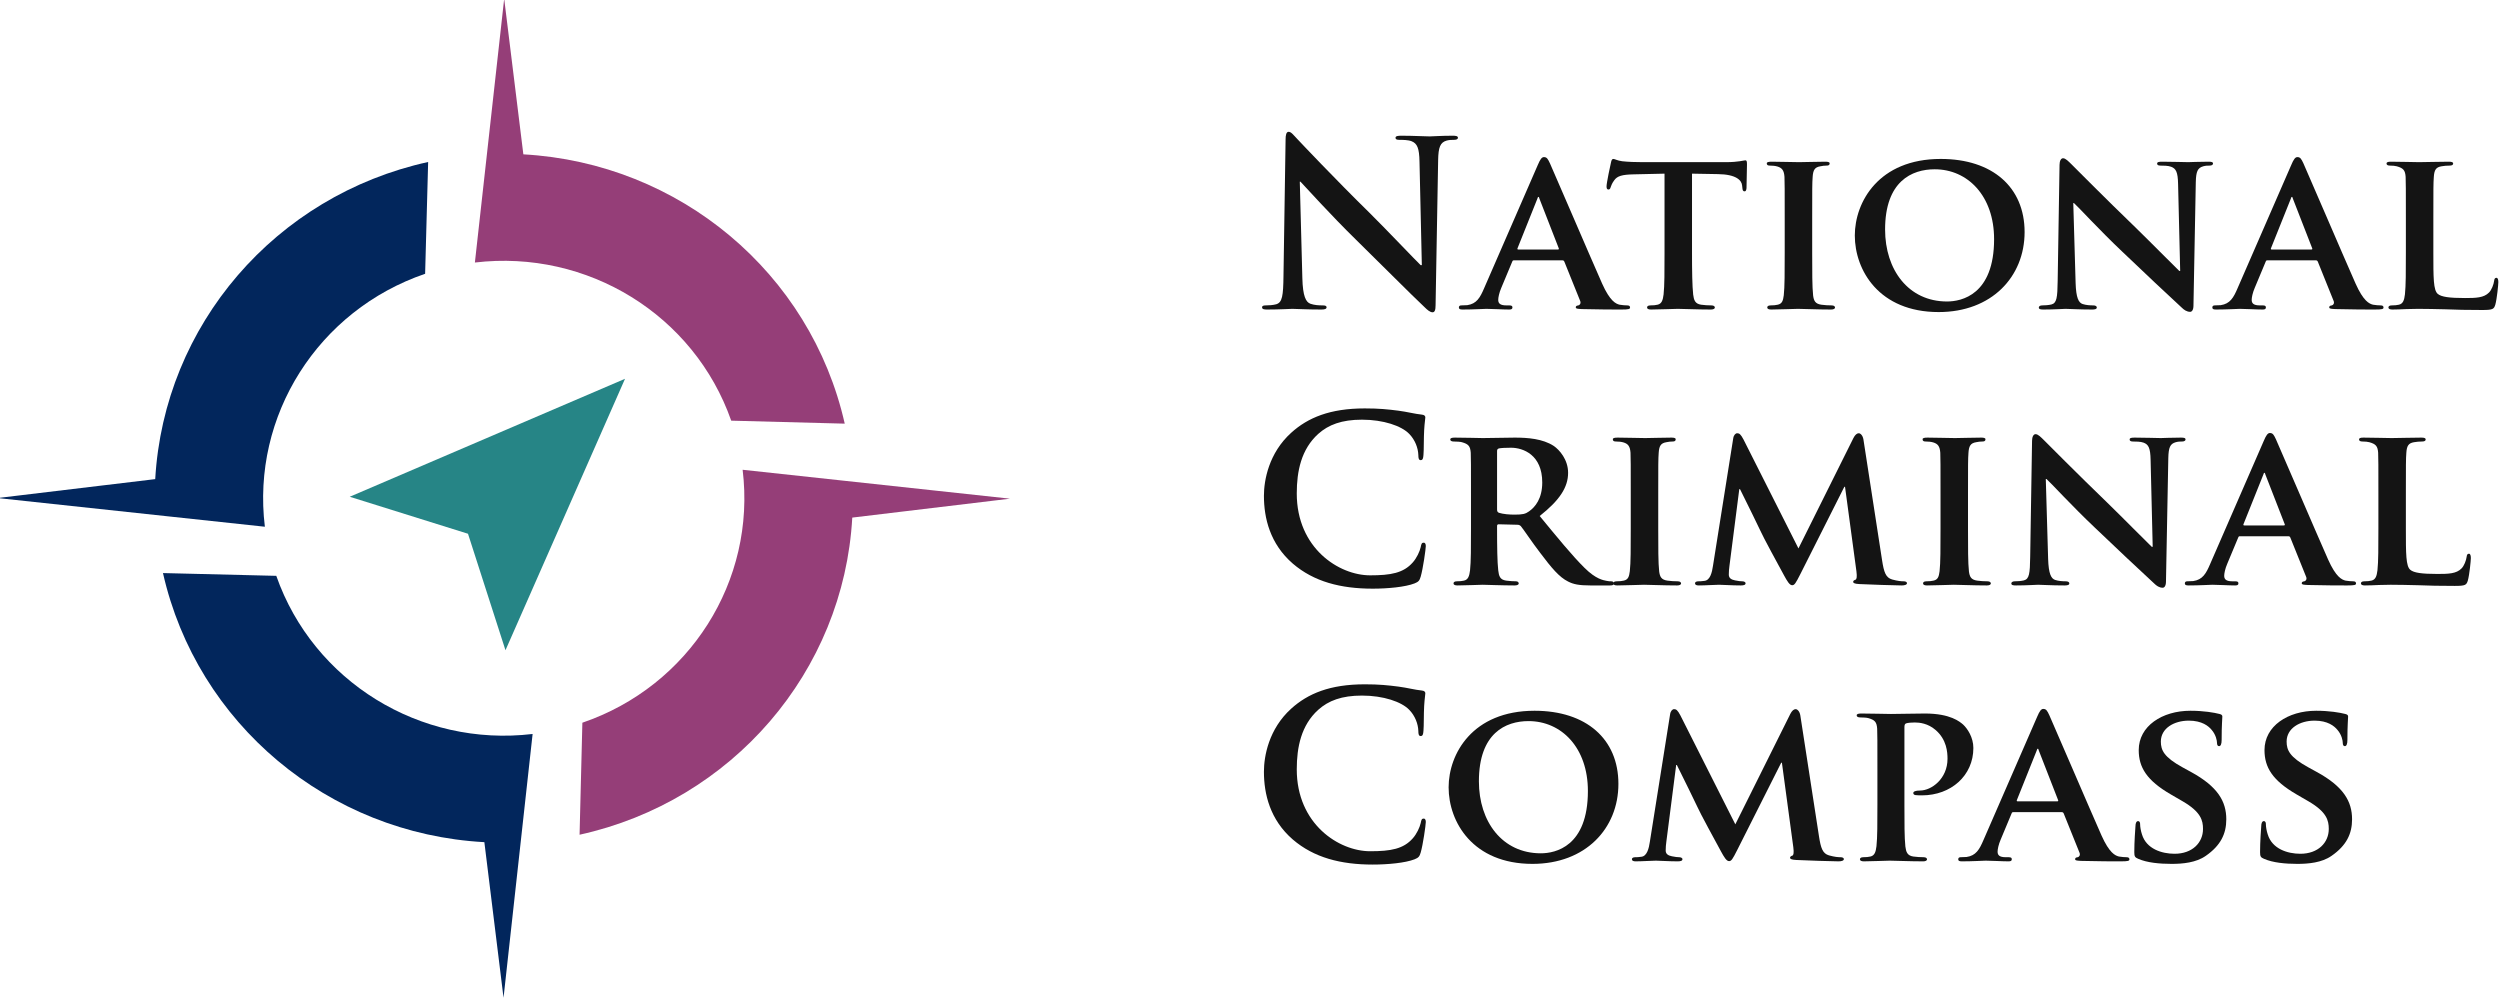 <?xml version="1.0" encoding="UTF-8" standalone="no"?>
<!DOCTYPE svg PUBLIC "-//W3C//DTD SVG 1.1//EN" "http://www.w3.org/Graphics/SVG/1.1/DTD/svg11.dtd">
<svg width="100%" height="100%" viewBox="0 0 350 140" version="1.1" xmlns="http://www.w3.org/2000/svg" xmlns:xlink="http://www.w3.org/1999/xlink" xml:space="preserve" xmlns:serif="http://www.serif.com/" style="fill-rule:evenodd;clip-rule:evenodd;stroke-linejoin:round;stroke-miterlimit:2;">
    <g transform="matrix(1.002,0,0,0.99,-992.292,-1074.9)">
        <g transform="matrix(0.707,0,0,0.707,990.033,1085.6)">
            <g transform="matrix(0.504,0,0,0.504,-101.653,-30.444)">
                <path d="M489.193,227.796C474.664,185.872 432.855,159.722 388.682,165.035L400.17,60.35L407.687,122.099C468.921,125.556 520.36,169.169 533.704,228.977L489.193,227.796Z" style="fill:rgb(149,62,120);"/>
            </g>
            <g transform="matrix(0.504,0,0,0.504,-101.653,-30.444)">
                <path d="M369.171,169.505C327.193,184.016 301.009,225.856 306.33,269.89L201.512,258.501L263.339,250.993C266.802,189.836 310.47,138.464 370.354,125.135L369.171,169.505Z" style="fill:rgb(2,38,92);"/>
            </g>
            <g transform="matrix(0.504,0,0,0.504,-101.653,-30.444)">
                <path d="M310.808,289.376C325.335,331.299 367.228,357.451 411.318,352.137L399.916,456.822L392.398,395.072C331.163,391.699 279.726,348.002 266.379,288.279L310.808,289.376Z" style="fill:rgb(2,38,92);"/>
            </g>
            <g transform="matrix(0.504,0,0,0.504,-101.653,-30.444)">
                <path d="M430.828,347.666C472.807,333.157 498.99,291.399 493.669,247.282L598.487,258.754L536.661,266.261C533.282,327.418 489.53,378.793 429.73,392.121L430.828,347.666Z" style="fill:rgb(149,62,120);"/>
            </g>
            <g transform="matrix(0.504,0,0,0.504,-101.653,-30.444)">
                <path d="M447.553,211.178L400.676,318.901L385.979,272.673L339.609,257.995L447.553,211.178Z" style="fill:rgb(38,133,134);"/>
            </g>
        </g>
        <g transform="matrix(0.562,0,0,0.969,1045.01,1073.38)">
            <g transform="matrix(57.904,0,0,33.554,213.715,57.846)">
                <path d="M0.209,-0.553L0.212,-0.553C0.23,-0.534 0.341,-0.409 0.45,-0.301C0.554,-0.198 0.682,-0.067 0.745,-0.007C0.756,0.004 0.768,0.015 0.779,0.015C0.788,0.015 0.792,0.006 0.792,-0.016L0.803,-0.647C0.804,-0.703 0.812,-0.724 0.84,-0.732C0.852,-0.735 0.86,-0.735 0.87,-0.735C0.882,-0.735 0.888,-0.738 0.888,-0.744C0.888,-0.752 0.878,-0.753 0.865,-0.753C0.816,-0.753 0.778,-0.75 0.767,-0.75C0.746,-0.75 0.698,-0.753 0.646,-0.753C0.631,-0.753 0.62,-0.752 0.62,-0.744C0.62,-0.738 0.624,-0.735 0.636,-0.735C0.65,-0.735 0.674,-0.735 0.689,-0.729C0.713,-0.719 0.722,-0.7 0.723,-0.639L0.733,-0.19L0.728,-0.19C0.711,-0.206 0.576,-0.35 0.508,-0.418C0.362,-0.563 0.21,-0.726 0.198,-0.739C0.181,-0.757 0.172,-0.77 0.161,-0.77C0.151,-0.77 0.148,-0.756 0.148,-0.736L0.139,-0.144C0.138,-0.057 0.134,-0.028 0.108,-0.02C0.094,-0.016 0.076,-0.015 0.063,-0.015C0.053,-0.015 0.047,-0.013 0.047,-0.007C0.047,0.002 0.056,0.003 0.069,0.003C0.121,0.003 0.168,0 0.177,0C0.196,0 0.236,0.003 0.301,0.003C0.315,0.003 0.324,0.001 0.324,-0.007C0.324,-0.013 0.318,-0.015 0.307,-0.015C0.291,-0.015 0.272,-0.016 0.255,-0.022C0.235,-0.029 0.222,-0.055 0.22,-0.133L0.209,-0.553Z" style="fill:rgb(20,20,20);fill-rule:nonzero;"/>
            </g>
            <g transform="matrix(57.904,0,0,33.554,268.55,57.846)">
                <path d="M0.389,-0.211C0.393,-0.211 0.396,-0.21 0.398,-0.205L0.466,-0.034C0.47,-0.024 0.464,-0.016 0.458,-0.015C0.449,-0.014 0.447,-0.011 0.447,-0.006C0.447,-0 0.457,-0 0.473,0.001C0.547,0.003 0.611,0.003 0.642,0.003C0.675,0.003 0.68,0.001 0.68,-0.006C0.68,-0.012 0.676,-0.015 0.668,-0.015C0.658,-0.015 0.648,-0.016 0.635,-0.018C0.619,-0.022 0.594,-0.033 0.56,-0.11C0.504,-0.238 0.357,-0.586 0.336,-0.633C0.327,-0.652 0.323,-0.66 0.31,-0.66C0.301,-0.66 0.294,-0.65 0.284,-0.626L0.054,-0.091C0.036,-0.048 0.021,-0.022 -0.019,-0.016C-0.027,-0.016 -0.037,-0.015 -0.045,-0.015C-0.052,-0.015 -0.055,-0.011 -0.055,-0.006C-0.055,0.001 -0.05,0.003 -0.039,0.003C0.007,0.003 0.054,0 0.063,0C0.091,0 0.132,0.003 0.161,0.003C0.17,0.003 0.175,0.001 0.175,-0.006C0.175,-0.011 0.173,-0.015 0.162,-0.015L0.149,-0.015C0.122,-0.015 0.114,-0.024 0.114,-0.039C0.114,-0.049 0.118,-0.07 0.127,-0.091L0.174,-0.205C0.176,-0.21 0.177,-0.211 0.182,-0.211L0.389,-0.211ZM0.2,-0.258C0.197,-0.258 0.195,-0.26 0.197,-0.264L0.282,-0.479C0.283,-0.482 0.284,-0.487 0.287,-0.487C0.289,-0.487 0.29,-0.482 0.291,-0.479L0.374,-0.263C0.375,-0.26 0.374,-0.258 0.37,-0.258L0.2,-0.258Z" style="fill:rgb(20,20,20);fill-rule:nonzero;"/>
            </g>
            <g transform="matrix(57.904,0,0,33.554,301.382,57.846)">
                <path d="M0.261,-0.244C0.261,-0.166 0.261,-0.099 0.257,-0.063C0.254,-0.038 0.249,-0.022 0.231,-0.018C0.224,-0.016 0.213,-0.015 0.2,-0.015C0.189,-0.015 0.186,-0.01 0.186,-0.006C0.186,-0 0.192,0.003 0.203,0.003C0.238,0.003 0.298,0 0.318,0C0.343,0 0.402,0.003 0.46,0.003C0.47,0.003 0.477,-0 0.477,-0.006C0.477,-0.01 0.473,-0.015 0.463,-0.015C0.45,-0.015 0.43,-0.016 0.418,-0.018C0.392,-0.022 0.387,-0.038 0.384,-0.062C0.38,-0.099 0.379,-0.166 0.379,-0.244L0.379,-0.588L0.49,-0.586C0.569,-0.585 0.592,-0.559 0.594,-0.537L0.595,-0.528C0.596,-0.515 0.598,-0.511 0.605,-0.511C0.61,-0.511 0.612,-0.516 0.613,-0.525C0.613,-0.547 0.615,-0.61 0.615,-0.628C0.615,-0.641 0.614,-0.646 0.608,-0.646C0.605,-0.646 0.598,-0.644 0.584,-0.642C0.571,-0.64 0.552,-0.638 0.524,-0.638L0.167,-0.638C0.138,-0.638 0.105,-0.639 0.079,-0.642C0.057,-0.645 0.048,-0.652 0.041,-0.652C0.036,-0.652 0.033,-0.647 0.031,-0.636C0.029,-0.629 0.012,-0.547 0.012,-0.533C0.012,-0.524 0.014,-0.519 0.02,-0.519C0.026,-0.519 0.028,-0.523 0.03,-0.53C0.032,-0.536 0.036,-0.547 0.045,-0.559C0.058,-0.578 0.079,-0.584 0.13,-0.585L0.261,-0.588L0.261,-0.244Z" style="fill:rgb(20,20,20);fill-rule:nonzero;"/>
            </g>
            <g transform="matrix(57.904,0,0,33.554,338.035,57.846)">
                <path d="M0.144,-0.244C0.144,-0.162 0.144,-0.094 0.14,-0.059C0.137,-0.034 0.132,-0.022 0.114,-0.018C0.106,-0.016 0.096,-0.015 0.083,-0.015C0.072,-0.015 0.069,-0.01 0.069,-0.006C0.069,-0 0.075,0.003 0.086,0.003C0.121,0.003 0.181,0 0.201,0C0.225,0 0.285,0.003 0.343,0.003C0.353,0.003 0.36,-0 0.36,-0.006C0.36,-0.01 0.356,-0.015 0.346,-0.015C0.333,-0.015 0.313,-0.016 0.301,-0.018C0.275,-0.022 0.269,-0.035 0.266,-0.058C0.262,-0.094 0.262,-0.162 0.262,-0.244L0.262,-0.394C0.262,-0.523 0.262,-0.547 0.264,-0.574C0.266,-0.604 0.273,-0.616 0.297,-0.62C0.307,-0.622 0.314,-0.623 0.323,-0.623C0.332,-0.623 0.337,-0.625 0.337,-0.633C0.337,-0.638 0.33,-0.64 0.319,-0.64C0.285,-0.64 0.228,-0.638 0.206,-0.638C0.181,-0.638 0.121,-0.64 0.088,-0.64C0.074,-0.64 0.067,-0.638 0.067,-0.633C0.067,-0.625 0.072,-0.623 0.081,-0.623C0.092,-0.623 0.103,-0.622 0.113,-0.619C0.132,-0.613 0.141,-0.603 0.143,-0.574C0.144,-0.547 0.144,-0.523 0.144,-0.394L0.144,-0.244Z" style="fill:rgb(20,20,20);fill-rule:nonzero;"/>
            </g>
            <g transform="matrix(57.904,0,0,33.554,361.023,57.846)">
                <path d="M0.408,0.014C0.635,0.014 0.777,-0.139 0.777,-0.334C0.777,-0.529 0.639,-0.652 0.417,-0.652C0.15,-0.652 0.048,-0.464 0.048,-0.319C0.048,-0.168 0.152,0.014 0.408,0.014ZM0.444,-0.032C0.278,-0.032 0.178,-0.17 0.178,-0.345C0.178,-0.555 0.293,-0.607 0.391,-0.607C0.533,-0.607 0.646,-0.491 0.646,-0.303C0.646,-0.061 0.506,-0.032 0.444,-0.032Z" style="fill:rgb(20,20,20);fill-rule:nonzero;"/>
            </g>
            <g transform="matrix(57.904,0,0,33.554,407.172,57.846)">
                <path d="M0.189,-0.46L0.192,-0.46C0.209,-0.445 0.302,-0.342 0.398,-0.25C0.49,-0.161 0.6,-0.056 0.655,-0.005C0.664,0.004 0.676,0.013 0.691,0.013C0.698,0.013 0.705,0.005 0.705,-0.014L0.715,-0.55C0.716,-0.598 0.723,-0.613 0.747,-0.62C0.758,-0.623 0.765,-0.623 0.774,-0.623C0.784,-0.623 0.789,-0.627 0.789,-0.632C0.789,-0.639 0.781,-0.64 0.769,-0.64C0.726,-0.64 0.693,-0.638 0.683,-0.638C0.664,-0.638 0.617,-0.64 0.571,-0.64C0.558,-0.64 0.549,-0.639 0.549,-0.632C0.549,-0.627 0.552,-0.623 0.563,-0.623C0.575,-0.623 0.596,-0.623 0.609,-0.618C0.63,-0.61 0.638,-0.595 0.639,-0.543L0.648,-0.165L0.644,-0.165C0.631,-0.177 0.514,-0.297 0.454,-0.356C0.326,-0.481 0.194,-0.616 0.183,-0.627C0.168,-0.642 0.156,-0.655 0.145,-0.655C0.136,-0.655 0.13,-0.643 0.13,-0.626L0.122,-0.122C0.121,-0.048 0.118,-0.025 0.095,-0.019C0.083,-0.016 0.067,-0.015 0.055,-0.015C0.047,-0.015 0.041,-0.011 0.041,-0.006C0.041,0.002 0.049,0.003 0.061,0.003C0.106,0.003 0.148,0 0.156,0C0.172,0 0.213,0.003 0.27,0.003C0.282,0.003 0.29,0.001 0.29,-0.006C0.29,-0.011 0.285,-0.015 0.275,-0.015C0.261,-0.015 0.244,-0.016 0.229,-0.021C0.212,-0.027 0.201,-0.047 0.199,-0.113L0.189,-0.46Z" style="fill:rgb(20,20,20);fill-rule:nonzero;"/>
            </g>
            <g transform="matrix(57.904,0,0,33.554,455.869,57.846)">
                <path d="M0.389,-0.211C0.393,-0.211 0.396,-0.21 0.398,-0.205L0.466,-0.034C0.47,-0.024 0.464,-0.016 0.458,-0.015C0.449,-0.014 0.447,-0.011 0.447,-0.006C0.447,-0 0.457,-0 0.473,0.001C0.547,0.003 0.611,0.003 0.642,0.003C0.675,0.003 0.68,0.001 0.68,-0.006C0.68,-0.012 0.676,-0.015 0.668,-0.015C0.658,-0.015 0.648,-0.016 0.635,-0.018C0.619,-0.022 0.594,-0.033 0.56,-0.11C0.504,-0.238 0.357,-0.586 0.336,-0.633C0.327,-0.652 0.323,-0.66 0.31,-0.66C0.301,-0.66 0.294,-0.65 0.284,-0.626L0.054,-0.091C0.036,-0.048 0.021,-0.022 -0.019,-0.016C-0.027,-0.016 -0.037,-0.015 -0.045,-0.015C-0.052,-0.015 -0.055,-0.011 -0.055,-0.006C-0.055,0.001 -0.05,0.003 -0.039,0.003C0.007,0.003 0.054,0 0.063,0C0.091,0 0.132,0.003 0.161,0.003C0.17,0.003 0.175,0.001 0.175,-0.006C0.175,-0.011 0.173,-0.015 0.162,-0.015L0.149,-0.015C0.122,-0.015 0.114,-0.024 0.114,-0.039C0.114,-0.049 0.118,-0.07 0.127,-0.091L0.174,-0.205C0.176,-0.21 0.177,-0.211 0.182,-0.211L0.389,-0.211ZM0.2,-0.258C0.197,-0.258 0.195,-0.26 0.197,-0.264L0.282,-0.479C0.283,-0.482 0.284,-0.487 0.287,-0.487C0.289,-0.487 0.29,-0.482 0.291,-0.479L0.374,-0.263C0.375,-0.26 0.374,-0.258 0.37,-0.258L0.2,-0.258Z" style="fill:rgb(20,20,20);fill-rule:nonzero;"/>
            </g>
            <g transform="matrix(57.904,0,0,33.554,492.464,57.846)">
                <path d="M0.262,-0.394C0.262,-0.523 0.262,-0.547 0.264,-0.574C0.266,-0.604 0.273,-0.616 0.297,-0.62C0.307,-0.622 0.321,-0.623 0.331,-0.623C0.342,-0.623 0.347,-0.626 0.347,-0.632C0.347,-0.638 0.341,-0.64 0.328,-0.64C0.294,-0.64 0.222,-0.638 0.201,-0.638C0.177,-0.638 0.121,-0.64 0.08,-0.64C0.067,-0.64 0.061,-0.638 0.061,-0.632C0.061,-0.626 0.066,-0.623 0.076,-0.623C0.087,-0.623 0.098,-0.622 0.105,-0.62C0.133,-0.612 0.141,-0.603 0.143,-0.574C0.144,-0.547 0.144,-0.523 0.144,-0.394L0.144,-0.244C0.144,-0.166 0.144,-0.099 0.14,-0.063C0.137,-0.038 0.132,-0.022 0.114,-0.018C0.106,-0.016 0.096,-0.015 0.083,-0.015C0.072,-0.015 0.069,-0.01 0.069,-0.006C0.069,-0 0.075,0.003 0.086,0.003C0.104,0.003 0.126,0.002 0.147,0.001C0.168,0.001 0.187,-0 0.197,-0C0.233,-0 0.27,0.001 0.314,0.002C0.358,0.004 0.409,0.005 0.472,0.005C0.518,0.005 0.522,0.001 0.528,-0.018C0.535,-0.043 0.541,-0.106 0.541,-0.116C0.541,-0.126 0.539,-0.135 0.533,-0.135C0.526,-0.135 0.524,-0.13 0.523,-0.122C0.521,-0.106 0.512,-0.082 0.501,-0.071C0.479,-0.048 0.445,-0.047 0.398,-0.047C0.33,-0.047 0.296,-0.052 0.281,-0.065C0.262,-0.081 0.262,-0.135 0.262,-0.244L0.262,-0.394Z" style="fill:rgb(20,20,20);fill-rule:nonzero;"/>
            </g>
            <g transform="matrix(57.904,0,0,33.554,213.715,98.112)">
                <path d="M0.522,0.017C0.586,0.017 0.662,0.01 0.702,-0.006C0.719,-0.013 0.723,-0.018 0.728,-0.035C0.738,-0.069 0.75,-0.156 0.75,-0.168C0.75,-0.176 0.748,-0.183 0.741,-0.183C0.733,-0.183 0.731,-0.179 0.728,-0.163C0.724,-0.145 0.711,-0.116 0.694,-0.097C0.654,-0.051 0.6,-0.041 0.511,-0.041C0.377,-0.041 0.196,-0.159 0.196,-0.397C0.196,-0.494 0.215,-0.589 0.288,-0.656C0.332,-0.696 0.389,-0.718 0.476,-0.718C0.568,-0.718 0.646,-0.691 0.679,-0.656C0.704,-0.63 0.717,-0.595 0.718,-0.564C0.718,-0.55 0.72,-0.542 0.728,-0.542C0.737,-0.542 0.739,-0.55 0.74,-0.565C0.742,-0.585 0.741,-0.64 0.743,-0.673C0.745,-0.708 0.748,-0.72 0.748,-0.728C0.748,-0.734 0.744,-0.739 0.733,-0.74C0.703,-0.743 0.671,-0.752 0.633,-0.757C0.587,-0.763 0.55,-0.767 0.488,-0.767C0.339,-0.767 0.244,-0.727 0.172,-0.661C0.076,-0.573 0.055,-0.455 0.055,-0.387C0.055,-0.29 0.081,-0.178 0.179,-0.092C0.27,-0.013 0.385,0.017 0.522,0.017Z" style="fill:rgb(20,20,20);fill-rule:nonzero;"/>
            </g>
            <g transform="matrix(57.904,0,0,33.554,260.038,98.112)">
                <path d="M0.144,-0.244C0.144,-0.166 0.144,-0.099 0.14,-0.063C0.137,-0.038 0.132,-0.022 0.114,-0.018C0.106,-0.016 0.096,-0.015 0.083,-0.015C0.072,-0.015 0.069,-0.01 0.069,-0.006C0.069,-0 0.075,0.003 0.086,0.003C0.121,0.003 0.177,0 0.194,0C0.207,0 0.28,0.003 0.331,0.003C0.342,0.003 0.349,-0 0.349,-0.006C0.349,-0.01 0.345,-0.015 0.338,-0.015C0.327,-0.015 0.308,-0.016 0.295,-0.018C0.268,-0.022 0.264,-0.038 0.261,-0.063C0.257,-0.099 0.256,-0.165 0.256,-0.244L0.256,-0.256C0.256,-0.261 0.259,-0.263 0.263,-0.263L0.342,-0.261C0.348,-0.261 0.353,-0.26 0.358,-0.255C0.369,-0.242 0.406,-0.185 0.441,-0.139C0.49,-0.073 0.523,-0.033 0.561,-0.014C0.584,-0.002 0.608,0.003 0.657,0.003L0.741,0.003C0.752,0.003 0.758,0.001 0.758,-0.006C0.758,-0.01 0.754,-0.015 0.747,-0.015C0.74,-0.015 0.735,-0.015 0.726,-0.017C0.712,-0.02 0.681,-0.024 0.632,-0.073C0.579,-0.126 0.517,-0.203 0.439,-0.299C0.525,-0.368 0.561,-0.424 0.561,-0.487C0.561,-0.544 0.524,-0.587 0.499,-0.604C0.452,-0.635 0.388,-0.64 0.332,-0.64C0.305,-0.64 0.225,-0.638 0.195,-0.638C0.177,-0.638 0.121,-0.64 0.075,-0.64C0.062,-0.64 0.055,-0.638 0.055,-0.632C0.055,-0.626 0.061,-0.623 0.07,-0.623C0.083,-0.623 0.098,-0.622 0.105,-0.62C0.133,-0.612 0.141,-0.603 0.143,-0.574C0.144,-0.547 0.144,-0.523 0.144,-0.394L0.144,-0.244ZM0.256,-0.581C0.256,-0.588 0.258,-0.591 0.264,-0.593C0.273,-0.595 0.294,-0.596 0.316,-0.596C0.368,-0.596 0.45,-0.565 0.45,-0.445C0.45,-0.375 0.42,-0.338 0.393,-0.319C0.378,-0.308 0.366,-0.305 0.331,-0.305C0.309,-0.305 0.283,-0.307 0.264,-0.313C0.258,-0.316 0.256,-0.319 0.256,-0.328L0.256,-0.581Z" style="fill:rgb(20,20,20);fill-rule:nonzero;"/>
            </g>
            <g transform="matrix(57.904,0,0,33.554,299.76,98.112)">
                <path d="M0.144,-0.244C0.144,-0.162 0.144,-0.094 0.14,-0.059C0.137,-0.034 0.132,-0.022 0.114,-0.018C0.106,-0.016 0.096,-0.015 0.083,-0.015C0.072,-0.015 0.069,-0.01 0.069,-0.006C0.069,-0 0.075,0.003 0.086,0.003C0.121,0.003 0.181,0 0.201,0C0.225,0 0.285,0.003 0.343,0.003C0.353,0.003 0.36,-0 0.36,-0.006C0.36,-0.01 0.356,-0.015 0.346,-0.015C0.333,-0.015 0.313,-0.016 0.301,-0.018C0.275,-0.022 0.269,-0.035 0.266,-0.058C0.262,-0.094 0.262,-0.162 0.262,-0.244L0.262,-0.394C0.262,-0.523 0.262,-0.547 0.264,-0.574C0.266,-0.604 0.273,-0.616 0.297,-0.62C0.307,-0.622 0.314,-0.623 0.323,-0.623C0.332,-0.623 0.337,-0.625 0.337,-0.633C0.337,-0.638 0.33,-0.64 0.319,-0.64C0.285,-0.64 0.228,-0.638 0.206,-0.638C0.181,-0.638 0.121,-0.64 0.088,-0.64C0.074,-0.64 0.067,-0.638 0.067,-0.633C0.067,-0.625 0.072,-0.623 0.081,-0.623C0.092,-0.623 0.103,-0.622 0.113,-0.619C0.132,-0.613 0.141,-0.603 0.143,-0.574C0.144,-0.547 0.144,-0.523 0.144,-0.394L0.144,-0.244Z" style="fill:rgb(20,20,20);fill-rule:nonzero;"/>
            </g>
            <g transform="matrix(57.904,0,0,33.554,323.327,98.112)">
                <path d="M0.09,-0.082C0.086,-0.054 0.078,-0.02 0.054,-0.017C0.04,-0.015 0.034,-0.015 0.027,-0.015C0.018,-0.015 0.013,-0.011 0.013,-0.007C0.013,0.001 0.02,0.003 0.029,0.003C0.057,0.003 0.099,0 0.116,0C0.132,0 0.172,0.003 0.209,0.003C0.222,0.003 0.23,0.001 0.23,-0.007C0.23,-0.011 0.224,-0.015 0.216,-0.015C0.208,-0.015 0.2,-0.016 0.185,-0.019C0.17,-0.022 0.158,-0.028 0.158,-0.044C0.158,-0.058 0.159,-0.069 0.161,-0.084L0.203,-0.416L0.206,-0.416C0.235,-0.357 0.287,-0.25 0.294,-0.234C0.304,-0.21 0.374,-0.08 0.395,-0.041C0.409,-0.015 0.419,0.002 0.43,0.002C0.44,0.002 0.445,-0.006 0.465,-0.046L0.654,-0.426L0.657,-0.426L0.706,-0.058C0.709,-0.034 0.707,-0.024 0.702,-0.022C0.696,-0.02 0.692,-0.017 0.692,-0.013C0.692,-0.008 0.697,-0.004 0.718,-0.003C0.753,-0.001 0.878,0.003 0.9,0.003C0.913,0.003 0.923,-0 0.923,-0.007C0.923,-0.012 0.917,-0.015 0.909,-0.015C0.898,-0.015 0.884,-0.016 0.859,-0.023C0.832,-0.031 0.824,-0.054 0.816,-0.107L0.736,-0.632C0.733,-0.65 0.723,-0.659 0.716,-0.659C0.708,-0.659 0.7,-0.652 0.693,-0.638L0.457,-0.158L0.221,-0.632C0.209,-0.655 0.203,-0.659 0.194,-0.659C0.187,-0.659 0.179,-0.651 0.177,-0.637L0.09,-0.082Z" style="fill:rgb(20,20,20);fill-rule:nonzero;"/>
            </g>
            <g transform="matrix(57.904,0,0,33.554,376.772,98.112)">
                <path d="M0.144,-0.244C0.144,-0.162 0.144,-0.094 0.14,-0.059C0.137,-0.034 0.132,-0.022 0.114,-0.018C0.106,-0.016 0.096,-0.015 0.083,-0.015C0.072,-0.015 0.069,-0.01 0.069,-0.006C0.069,-0 0.075,0.003 0.086,0.003C0.121,0.003 0.181,0 0.201,0C0.225,0 0.285,0.003 0.343,0.003C0.353,0.003 0.36,-0 0.36,-0.006C0.36,-0.01 0.356,-0.015 0.346,-0.015C0.333,-0.015 0.313,-0.016 0.301,-0.018C0.275,-0.022 0.269,-0.035 0.266,-0.058C0.262,-0.094 0.262,-0.162 0.262,-0.244L0.262,-0.394C0.262,-0.523 0.262,-0.547 0.264,-0.574C0.266,-0.604 0.273,-0.616 0.297,-0.62C0.307,-0.622 0.314,-0.623 0.323,-0.623C0.332,-0.623 0.337,-0.625 0.337,-0.633C0.337,-0.638 0.33,-0.64 0.319,-0.64C0.285,-0.64 0.228,-0.638 0.206,-0.638C0.181,-0.638 0.121,-0.64 0.088,-0.64C0.074,-0.64 0.067,-0.638 0.067,-0.633C0.067,-0.625 0.072,-0.623 0.081,-0.623C0.092,-0.623 0.103,-0.622 0.113,-0.619C0.132,-0.613 0.141,-0.603 0.143,-0.574C0.144,-0.547 0.144,-0.523 0.144,-0.394L0.144,-0.244Z" style="fill:rgb(20,20,20);fill-rule:nonzero;"/>
            </g>
            <g transform="matrix(57.904,0,0,33.554,400.339,98.112)">
                <path d="M0.189,-0.46L0.192,-0.46C0.209,-0.445 0.302,-0.342 0.398,-0.25C0.49,-0.161 0.6,-0.056 0.655,-0.005C0.664,0.004 0.676,0.013 0.691,0.013C0.698,0.013 0.705,0.005 0.705,-0.014L0.715,-0.55C0.716,-0.598 0.723,-0.613 0.747,-0.62C0.758,-0.623 0.765,-0.623 0.774,-0.623C0.784,-0.623 0.789,-0.627 0.789,-0.632C0.789,-0.639 0.781,-0.64 0.769,-0.64C0.726,-0.64 0.693,-0.638 0.683,-0.638C0.664,-0.638 0.617,-0.64 0.571,-0.64C0.558,-0.64 0.549,-0.639 0.549,-0.632C0.549,-0.627 0.552,-0.623 0.563,-0.623C0.575,-0.623 0.596,-0.623 0.609,-0.618C0.63,-0.61 0.638,-0.595 0.639,-0.543L0.648,-0.165L0.644,-0.165C0.631,-0.177 0.514,-0.297 0.454,-0.356C0.326,-0.481 0.194,-0.616 0.183,-0.627C0.168,-0.642 0.156,-0.655 0.145,-0.655C0.136,-0.655 0.13,-0.643 0.13,-0.626L0.122,-0.122C0.121,-0.048 0.118,-0.025 0.095,-0.019C0.083,-0.016 0.067,-0.015 0.055,-0.015C0.047,-0.015 0.041,-0.011 0.041,-0.006C0.041,0.002 0.049,0.003 0.061,0.003C0.106,0.003 0.148,0 0.156,0C0.172,0 0.213,0.003 0.27,0.003C0.282,0.003 0.29,0.001 0.29,-0.006C0.29,-0.011 0.285,-0.015 0.275,-0.015C0.261,-0.015 0.244,-0.016 0.229,-0.021C0.212,-0.027 0.201,-0.047 0.199,-0.113L0.189,-0.46Z" style="fill:rgb(20,20,20);fill-rule:nonzero;"/>
            </g>
            <g transform="matrix(57.904,0,0,33.554,449.036,98.112)">
                <path d="M0.389,-0.211C0.393,-0.211 0.396,-0.21 0.398,-0.205L0.466,-0.034C0.47,-0.024 0.464,-0.016 0.458,-0.015C0.449,-0.014 0.447,-0.011 0.447,-0.006C0.447,-0 0.457,-0 0.473,0.001C0.547,0.003 0.611,0.003 0.642,0.003C0.675,0.003 0.68,0.001 0.68,-0.006C0.68,-0.012 0.676,-0.015 0.668,-0.015C0.658,-0.015 0.648,-0.016 0.635,-0.018C0.619,-0.022 0.594,-0.033 0.56,-0.11C0.504,-0.238 0.357,-0.586 0.336,-0.633C0.327,-0.652 0.323,-0.66 0.31,-0.66C0.301,-0.66 0.294,-0.65 0.284,-0.626L0.054,-0.091C0.036,-0.048 0.021,-0.022 -0.019,-0.016C-0.027,-0.016 -0.037,-0.015 -0.045,-0.015C-0.052,-0.015 -0.055,-0.011 -0.055,-0.006C-0.055,0.001 -0.05,0.003 -0.039,0.003C0.007,0.003 0.054,0 0.063,0C0.091,0 0.132,0.003 0.161,0.003C0.17,0.003 0.175,0.001 0.175,-0.006C0.175,-0.011 0.173,-0.015 0.162,-0.015L0.149,-0.015C0.122,-0.015 0.114,-0.024 0.114,-0.039C0.114,-0.049 0.118,-0.07 0.127,-0.091L0.174,-0.205C0.176,-0.21 0.177,-0.211 0.182,-0.211L0.389,-0.211ZM0.2,-0.258C0.197,-0.258 0.195,-0.26 0.197,-0.264L0.282,-0.479C0.283,-0.482 0.284,-0.487 0.287,-0.487C0.289,-0.487 0.29,-0.482 0.291,-0.479L0.374,-0.263C0.375,-0.26 0.374,-0.258 0.37,-0.258L0.2,-0.258Z" style="fill:rgb(20,20,20);fill-rule:nonzero;"/>
            </g>
            <g transform="matrix(57.904,0,0,33.554,485.632,98.112)">
                <path d="M0.262,-0.394C0.262,-0.523 0.262,-0.547 0.264,-0.574C0.266,-0.604 0.273,-0.616 0.297,-0.62C0.307,-0.622 0.321,-0.623 0.331,-0.623C0.342,-0.623 0.347,-0.626 0.347,-0.632C0.347,-0.638 0.341,-0.64 0.328,-0.64C0.294,-0.64 0.222,-0.638 0.201,-0.638C0.177,-0.638 0.121,-0.64 0.08,-0.64C0.067,-0.64 0.061,-0.638 0.061,-0.632C0.061,-0.626 0.066,-0.623 0.076,-0.623C0.087,-0.623 0.098,-0.622 0.105,-0.62C0.133,-0.612 0.141,-0.603 0.143,-0.574C0.144,-0.547 0.144,-0.523 0.144,-0.394L0.144,-0.244C0.144,-0.166 0.144,-0.099 0.14,-0.063C0.137,-0.038 0.132,-0.022 0.114,-0.018C0.106,-0.016 0.096,-0.015 0.083,-0.015C0.072,-0.015 0.069,-0.01 0.069,-0.006C0.069,-0 0.075,0.003 0.086,0.003C0.104,0.003 0.126,0.002 0.147,0.001C0.168,0.001 0.187,-0 0.197,-0C0.233,-0 0.27,0.001 0.314,0.002C0.358,0.004 0.409,0.005 0.472,0.005C0.518,0.005 0.522,0.001 0.528,-0.018C0.535,-0.043 0.541,-0.106 0.541,-0.116C0.541,-0.126 0.539,-0.135 0.533,-0.135C0.526,-0.135 0.524,-0.13 0.523,-0.122C0.521,-0.106 0.512,-0.082 0.501,-0.071C0.479,-0.048 0.445,-0.047 0.398,-0.047C0.33,-0.047 0.296,-0.052 0.281,-0.065C0.262,-0.081 0.262,-0.135 0.262,-0.244L0.262,-0.394Z" style="fill:rgb(20,20,20);fill-rule:nonzero;"/>
            </g>
            <g transform="matrix(57.904,0,0,33.554,213.715,138.377)">
                <path d="M0.522,0.017C0.586,0.017 0.662,0.01 0.702,-0.006C0.719,-0.013 0.723,-0.018 0.728,-0.035C0.738,-0.069 0.75,-0.156 0.75,-0.168C0.75,-0.176 0.748,-0.183 0.741,-0.183C0.733,-0.183 0.731,-0.179 0.728,-0.163C0.724,-0.145 0.711,-0.116 0.694,-0.097C0.654,-0.051 0.6,-0.041 0.511,-0.041C0.377,-0.041 0.196,-0.159 0.196,-0.397C0.196,-0.494 0.215,-0.589 0.288,-0.656C0.332,-0.696 0.389,-0.718 0.476,-0.718C0.568,-0.718 0.646,-0.691 0.679,-0.656C0.704,-0.63 0.717,-0.595 0.718,-0.564C0.718,-0.55 0.72,-0.542 0.728,-0.542C0.737,-0.542 0.739,-0.55 0.74,-0.565C0.742,-0.585 0.741,-0.64 0.743,-0.673C0.745,-0.708 0.748,-0.72 0.748,-0.728C0.748,-0.734 0.744,-0.739 0.733,-0.74C0.703,-0.743 0.671,-0.752 0.633,-0.757C0.587,-0.763 0.55,-0.767 0.488,-0.767C0.339,-0.767 0.244,-0.727 0.172,-0.661C0.076,-0.573 0.055,-0.455 0.055,-0.387C0.055,-0.29 0.081,-0.178 0.179,-0.092C0.27,-0.013 0.385,0.017 0.522,0.017Z" style="fill:rgb(20,20,20);fill-rule:nonzero;"/>
            </g>
            <g transform="matrix(57.904,0,0,33.554,260.038,138.377)">
                <path d="M0.408,0.014C0.635,0.014 0.777,-0.139 0.777,-0.334C0.777,-0.529 0.639,-0.652 0.417,-0.652C0.15,-0.652 0.048,-0.464 0.048,-0.319C0.048,-0.168 0.152,0.014 0.408,0.014ZM0.444,-0.032C0.278,-0.032 0.178,-0.17 0.178,-0.345C0.178,-0.555 0.293,-0.607 0.391,-0.607C0.533,-0.607 0.646,-0.491 0.646,-0.303C0.646,-0.061 0.506,-0.032 0.444,-0.032Z" style="fill:rgb(20,20,20);fill-rule:nonzero;"/>
            </g>
            <g transform="matrix(57.904,0,0,33.554,307.635,138.377)">
                <path d="M0.09,-0.082C0.086,-0.054 0.078,-0.02 0.054,-0.017C0.04,-0.015 0.034,-0.015 0.027,-0.015C0.018,-0.015 0.013,-0.011 0.013,-0.007C0.013,0.001 0.02,0.003 0.029,0.003C0.057,0.003 0.099,0 0.116,0C0.132,0 0.172,0.003 0.209,0.003C0.222,0.003 0.23,0.001 0.23,-0.007C0.23,-0.011 0.224,-0.015 0.216,-0.015C0.208,-0.015 0.2,-0.016 0.185,-0.019C0.17,-0.022 0.158,-0.028 0.158,-0.044C0.158,-0.058 0.159,-0.069 0.161,-0.084L0.203,-0.416L0.206,-0.416C0.235,-0.357 0.287,-0.25 0.294,-0.234C0.304,-0.21 0.374,-0.08 0.395,-0.041C0.409,-0.015 0.419,0.002 0.43,0.002C0.44,0.002 0.445,-0.006 0.465,-0.046L0.654,-0.426L0.657,-0.426L0.706,-0.058C0.709,-0.034 0.707,-0.024 0.702,-0.022C0.696,-0.02 0.692,-0.017 0.692,-0.013C0.692,-0.008 0.697,-0.004 0.718,-0.003C0.753,-0.001 0.878,0.003 0.9,0.003C0.913,0.003 0.923,-0 0.923,-0.007C0.923,-0.012 0.917,-0.015 0.909,-0.015C0.898,-0.015 0.884,-0.016 0.859,-0.023C0.832,-0.031 0.824,-0.054 0.816,-0.107L0.736,-0.632C0.733,-0.65 0.723,-0.659 0.716,-0.659C0.708,-0.659 0.7,-0.652 0.693,-0.638L0.457,-0.158L0.221,-0.632C0.209,-0.655 0.203,-0.659 0.194,-0.659C0.187,-0.659 0.179,-0.651 0.177,-0.637L0.09,-0.082Z" style="fill:rgb(20,20,20);fill-rule:nonzero;"/>
            </g>
            <g transform="matrix(57.904,0,0,33.554,361.081,138.377)">
                <path d="M0.144,-0.244C0.144,-0.166 0.144,-0.099 0.14,-0.063C0.137,-0.038 0.132,-0.022 0.114,-0.018C0.106,-0.016 0.096,-0.015 0.083,-0.015C0.072,-0.015 0.069,-0.01 0.069,-0.006C0.069,-0 0.075,0.003 0.086,0.003C0.121,0.003 0.177,0 0.197,0C0.22,0 0.282,0.003 0.341,0.003C0.35,0.003 0.357,-0 0.357,-0.006C0.357,-0.01 0.353,-0.015 0.343,-0.015C0.33,-0.015 0.311,-0.016 0.298,-0.018C0.272,-0.022 0.267,-0.038 0.264,-0.062C0.26,-0.099 0.26,-0.166 0.26,-0.244L0.26,-0.581C0.26,-0.59 0.262,-0.595 0.267,-0.597C0.275,-0.6 0.292,-0.601 0.305,-0.601C0.325,-0.601 0.361,-0.597 0.393,-0.569C0.442,-0.527 0.445,-0.471 0.445,-0.443C0.445,-0.356 0.376,-0.305 0.327,-0.305C0.308,-0.305 0.298,-0.301 0.298,-0.294C0.298,-0.288 0.304,-0.285 0.309,-0.285C0.313,-0.284 0.331,-0.284 0.335,-0.284C0.46,-0.284 0.556,-0.37 0.556,-0.49C0.556,-0.536 0.531,-0.574 0.512,-0.592C0.498,-0.604 0.458,-0.64 0.348,-0.64C0.308,-0.64 0.238,-0.638 0.202,-0.638C0.177,-0.638 0.121,-0.64 0.075,-0.64C0.062,-0.64 0.055,-0.638 0.055,-0.632C0.055,-0.626 0.061,-0.623 0.07,-0.623C0.083,-0.623 0.098,-0.622 0.105,-0.62C0.133,-0.612 0.141,-0.603 0.143,-0.574C0.144,-0.547 0.144,-0.523 0.144,-0.394L0.144,-0.244Z" style="fill:rgb(20,20,20);fill-rule:nonzero;"/>
            </g>
            <g transform="matrix(57.904,0,0,33.554,392.696,138.377)">
                <path d="M0.389,-0.211C0.393,-0.211 0.396,-0.21 0.398,-0.205L0.466,-0.034C0.47,-0.024 0.464,-0.016 0.458,-0.015C0.449,-0.014 0.447,-0.011 0.447,-0.006C0.447,-0 0.457,-0 0.473,0.001C0.547,0.003 0.611,0.003 0.642,0.003C0.675,0.003 0.68,0.001 0.68,-0.006C0.68,-0.012 0.676,-0.015 0.668,-0.015C0.658,-0.015 0.648,-0.016 0.635,-0.018C0.619,-0.022 0.594,-0.033 0.56,-0.11C0.504,-0.238 0.357,-0.586 0.336,-0.633C0.327,-0.652 0.323,-0.66 0.31,-0.66C0.301,-0.66 0.294,-0.65 0.284,-0.626L0.054,-0.091C0.036,-0.048 0.021,-0.022 -0.019,-0.016C-0.027,-0.016 -0.037,-0.015 -0.045,-0.015C-0.052,-0.015 -0.055,-0.011 -0.055,-0.006C-0.055,0.001 -0.05,0.003 -0.039,0.003C0.007,0.003 0.054,0 0.063,0C0.091,0 0.132,0.003 0.161,0.003C0.17,0.003 0.175,0.001 0.175,-0.006C0.175,-0.011 0.173,-0.015 0.162,-0.015L0.149,-0.015C0.122,-0.015 0.114,-0.024 0.114,-0.039C0.114,-0.049 0.118,-0.07 0.127,-0.091L0.174,-0.205C0.176,-0.21 0.177,-0.211 0.182,-0.211L0.389,-0.211ZM0.2,-0.258C0.197,-0.258 0.195,-0.26 0.197,-0.264L0.282,-0.479C0.283,-0.482 0.284,-0.487 0.287,-0.487C0.289,-0.487 0.29,-0.482 0.291,-0.479L0.374,-0.263C0.375,-0.26 0.374,-0.258 0.37,-0.258L0.2,-0.258Z" style="fill:rgb(20,20,20);fill-rule:nonzero;"/>
            </g>
            <g transform="matrix(57.904,0,0,33.554,428.712,138.377)">
                <path d="M0.239,0.014C0.286,0.014 0.344,0.009 0.386,-0.021C0.45,-0.066 0.474,-0.117 0.474,-0.18C0.474,-0.257 0.438,-0.322 0.322,-0.386L0.286,-0.406C0.207,-0.45 0.193,-0.48 0.193,-0.518C0.193,-0.576 0.25,-0.609 0.313,-0.609C0.37,-0.609 0.398,-0.585 0.411,-0.569C0.43,-0.547 0.434,-0.521 0.434,-0.513C0.434,-0.503 0.437,-0.498 0.443,-0.498C0.45,-0.498 0.454,-0.507 0.454,-0.525C0.454,-0.592 0.457,-0.616 0.457,-0.627C0.457,-0.633 0.453,-0.636 0.445,-0.638C0.422,-0.644 0.377,-0.652 0.32,-0.652C0.198,-0.652 0.098,-0.585 0.098,-0.481C0.098,-0.406 0.132,-0.349 0.236,-0.288L0.287,-0.258C0.365,-0.212 0.374,-0.175 0.374,-0.138C0.374,-0.078 0.328,-0.03 0.252,-0.03C0.197,-0.03 0.131,-0.051 0.112,-0.114C0.107,-0.129 0.104,-0.147 0.104,-0.158C0.104,-0.164 0.103,-0.172 0.095,-0.172C0.088,-0.172 0.084,-0.163 0.084,-0.15C0.083,-0.136 0.079,-0.083 0.079,-0.037C0.079,-0.018 0.082,-0.014 0.096,-0.008C0.134,0.009 0.188,0.014 0.239,0.014Z" style="fill:rgb(20,20,20);fill-rule:nonzero;"/>
            </g>
            <g transform="matrix(57.904,0,0,33.554,459.98,138.377)">
                <path d="M0.239,0.014C0.286,0.014 0.344,0.009 0.386,-0.021C0.45,-0.066 0.474,-0.117 0.474,-0.18C0.474,-0.257 0.438,-0.322 0.322,-0.386L0.286,-0.406C0.207,-0.45 0.193,-0.48 0.193,-0.518C0.193,-0.576 0.25,-0.609 0.313,-0.609C0.37,-0.609 0.398,-0.585 0.411,-0.569C0.43,-0.547 0.434,-0.521 0.434,-0.513C0.434,-0.503 0.437,-0.498 0.443,-0.498C0.45,-0.498 0.454,-0.507 0.454,-0.525C0.454,-0.592 0.457,-0.616 0.457,-0.627C0.457,-0.633 0.453,-0.636 0.445,-0.638C0.422,-0.644 0.377,-0.652 0.32,-0.652C0.198,-0.652 0.098,-0.585 0.098,-0.481C0.098,-0.406 0.132,-0.349 0.236,-0.288L0.287,-0.258C0.365,-0.212 0.374,-0.175 0.374,-0.138C0.374,-0.078 0.328,-0.03 0.252,-0.03C0.197,-0.03 0.131,-0.051 0.112,-0.114C0.107,-0.129 0.104,-0.147 0.104,-0.158C0.104,-0.164 0.103,-0.172 0.095,-0.172C0.088,-0.172 0.084,-0.163 0.084,-0.15C0.083,-0.136 0.079,-0.083 0.079,-0.037C0.079,-0.018 0.082,-0.014 0.096,-0.008C0.134,0.009 0.188,0.014 0.239,0.014Z" style="fill:rgb(20,20,20);fill-rule:nonzero;"/>
            </g>
        </g>
    </g>
</svg>
